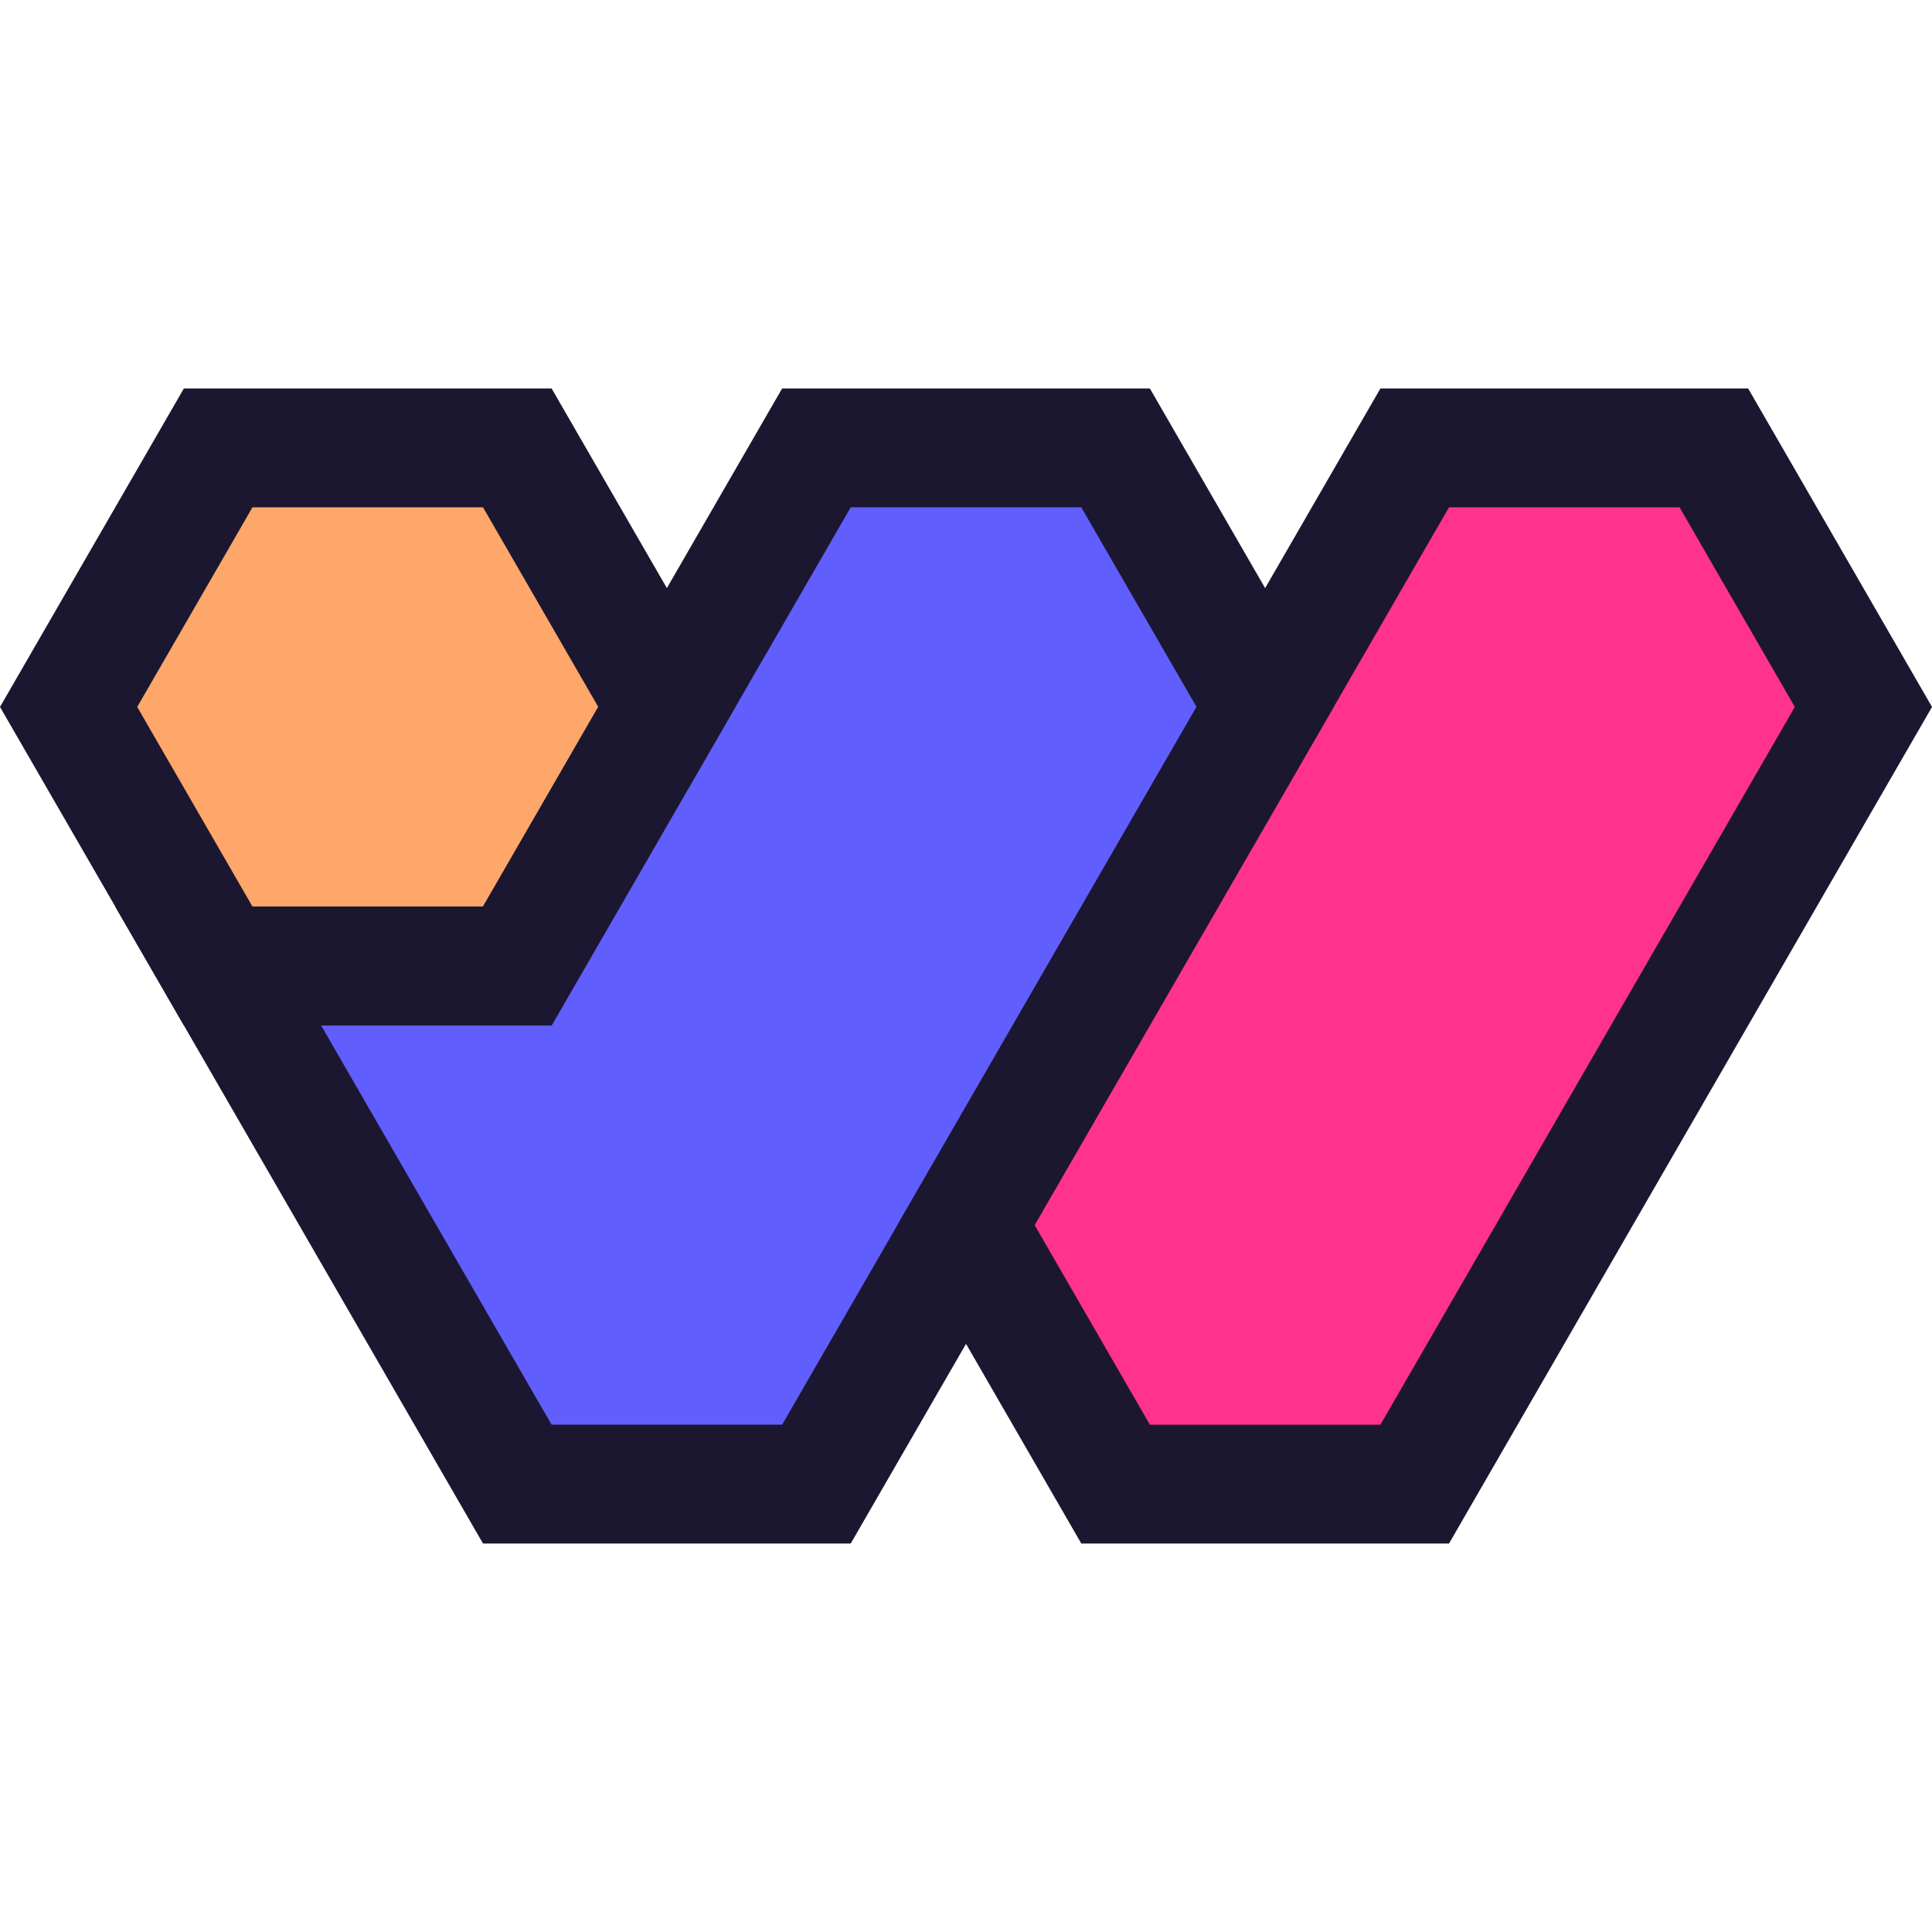 <?xml version="1.0" encoding="UTF-8"?>
<svg id="Capa_2" data-name="Capa 2" xmlns="http://www.w3.org/2000/svg" viewBox="0 0 812.93 812.93">
  <defs>
    <style>
      .cls-1 {
        fill: #ffa66a;
      }

      .cls-2 {
        fill: #615efe;
      }

      .cls-3 {
        fill: #ff338e;
      }

      .cls-4 {
        stroke: #1c1730;
        stroke-miterlimit: 10;
        stroke-width: 50px;
      }

      .cls-4, .cls-5 {
        fill: none;
      }
    </style>
  </defs>
  <g id="Capa_2-2" data-name="Capa 2">
    <g>
      <g id="Layer_2" data-name="Layer 2">
        <g>
          <g>
            <polygon class="cls-3" points="532.33 297.46 464.71 414.58 406.47 515.45 406.48 515.47 469.41 624.47 595.27 624.47 658.21 515.47 658.21 515.46 721.14 406.46 784.07 297.46 721.14 188.46 595.27 188.46 532.34 297.45 532.33 297.46"/>
            <polygon class="cls-2" points="532.33 297.46 469.4 188.46 343.53 188.46 280.6 297.45 280.6 297.47 255.06 341.7 217.67 406.46 91.8 406.46 154.73 515.46 154.73 515.47 217.67 624.47 343.53 624.47 406.46 515.47 406.47 515.45 464.71 414.58 532.33 297.46"/>
            <polygon class="cls-1" points="255.06 341.7 280.59 297.46 280.6 297.45 217.67 188.46 91.8 188.46 28.87 297.46 91.8 406.46 217.67 406.46 255.06 341.7"/>
          </g>
          <g>
            <polygon class="cls-4" points="532.33 297.46 464.71 414.58 406.47 515.45 406.48 515.47 469.41 624.47 595.27 624.47 658.21 515.47 658.21 515.46 721.14 406.46 784.07 297.46 721.14 188.46 595.27 188.46 532.34 297.45 532.33 297.46"/>
            <polygon class="cls-4" points="532.33 297.46 469.4 188.46 343.53 188.46 280.6 297.45 280.6 297.47 255.06 341.7 217.67 406.46 91.8 406.46 154.73 515.46 154.73 515.47 217.67 624.47 343.53 624.47 406.46 515.47 406.47 515.45 464.71 414.58 532.33 297.46"/>
            <polygon class="cls-4" points="255.06 341.7 267.56 320.03 280.6 297.45 217.67 188.46 91.8 188.46 28.87 297.46 91.8 406.46 217.67 406.46 255.06 341.7"/>
          </g>
        </g>
      </g>
      <rect class="cls-5" x="0" width="812.93" height="812.93"/>
    </g>
  </g>
</svg>